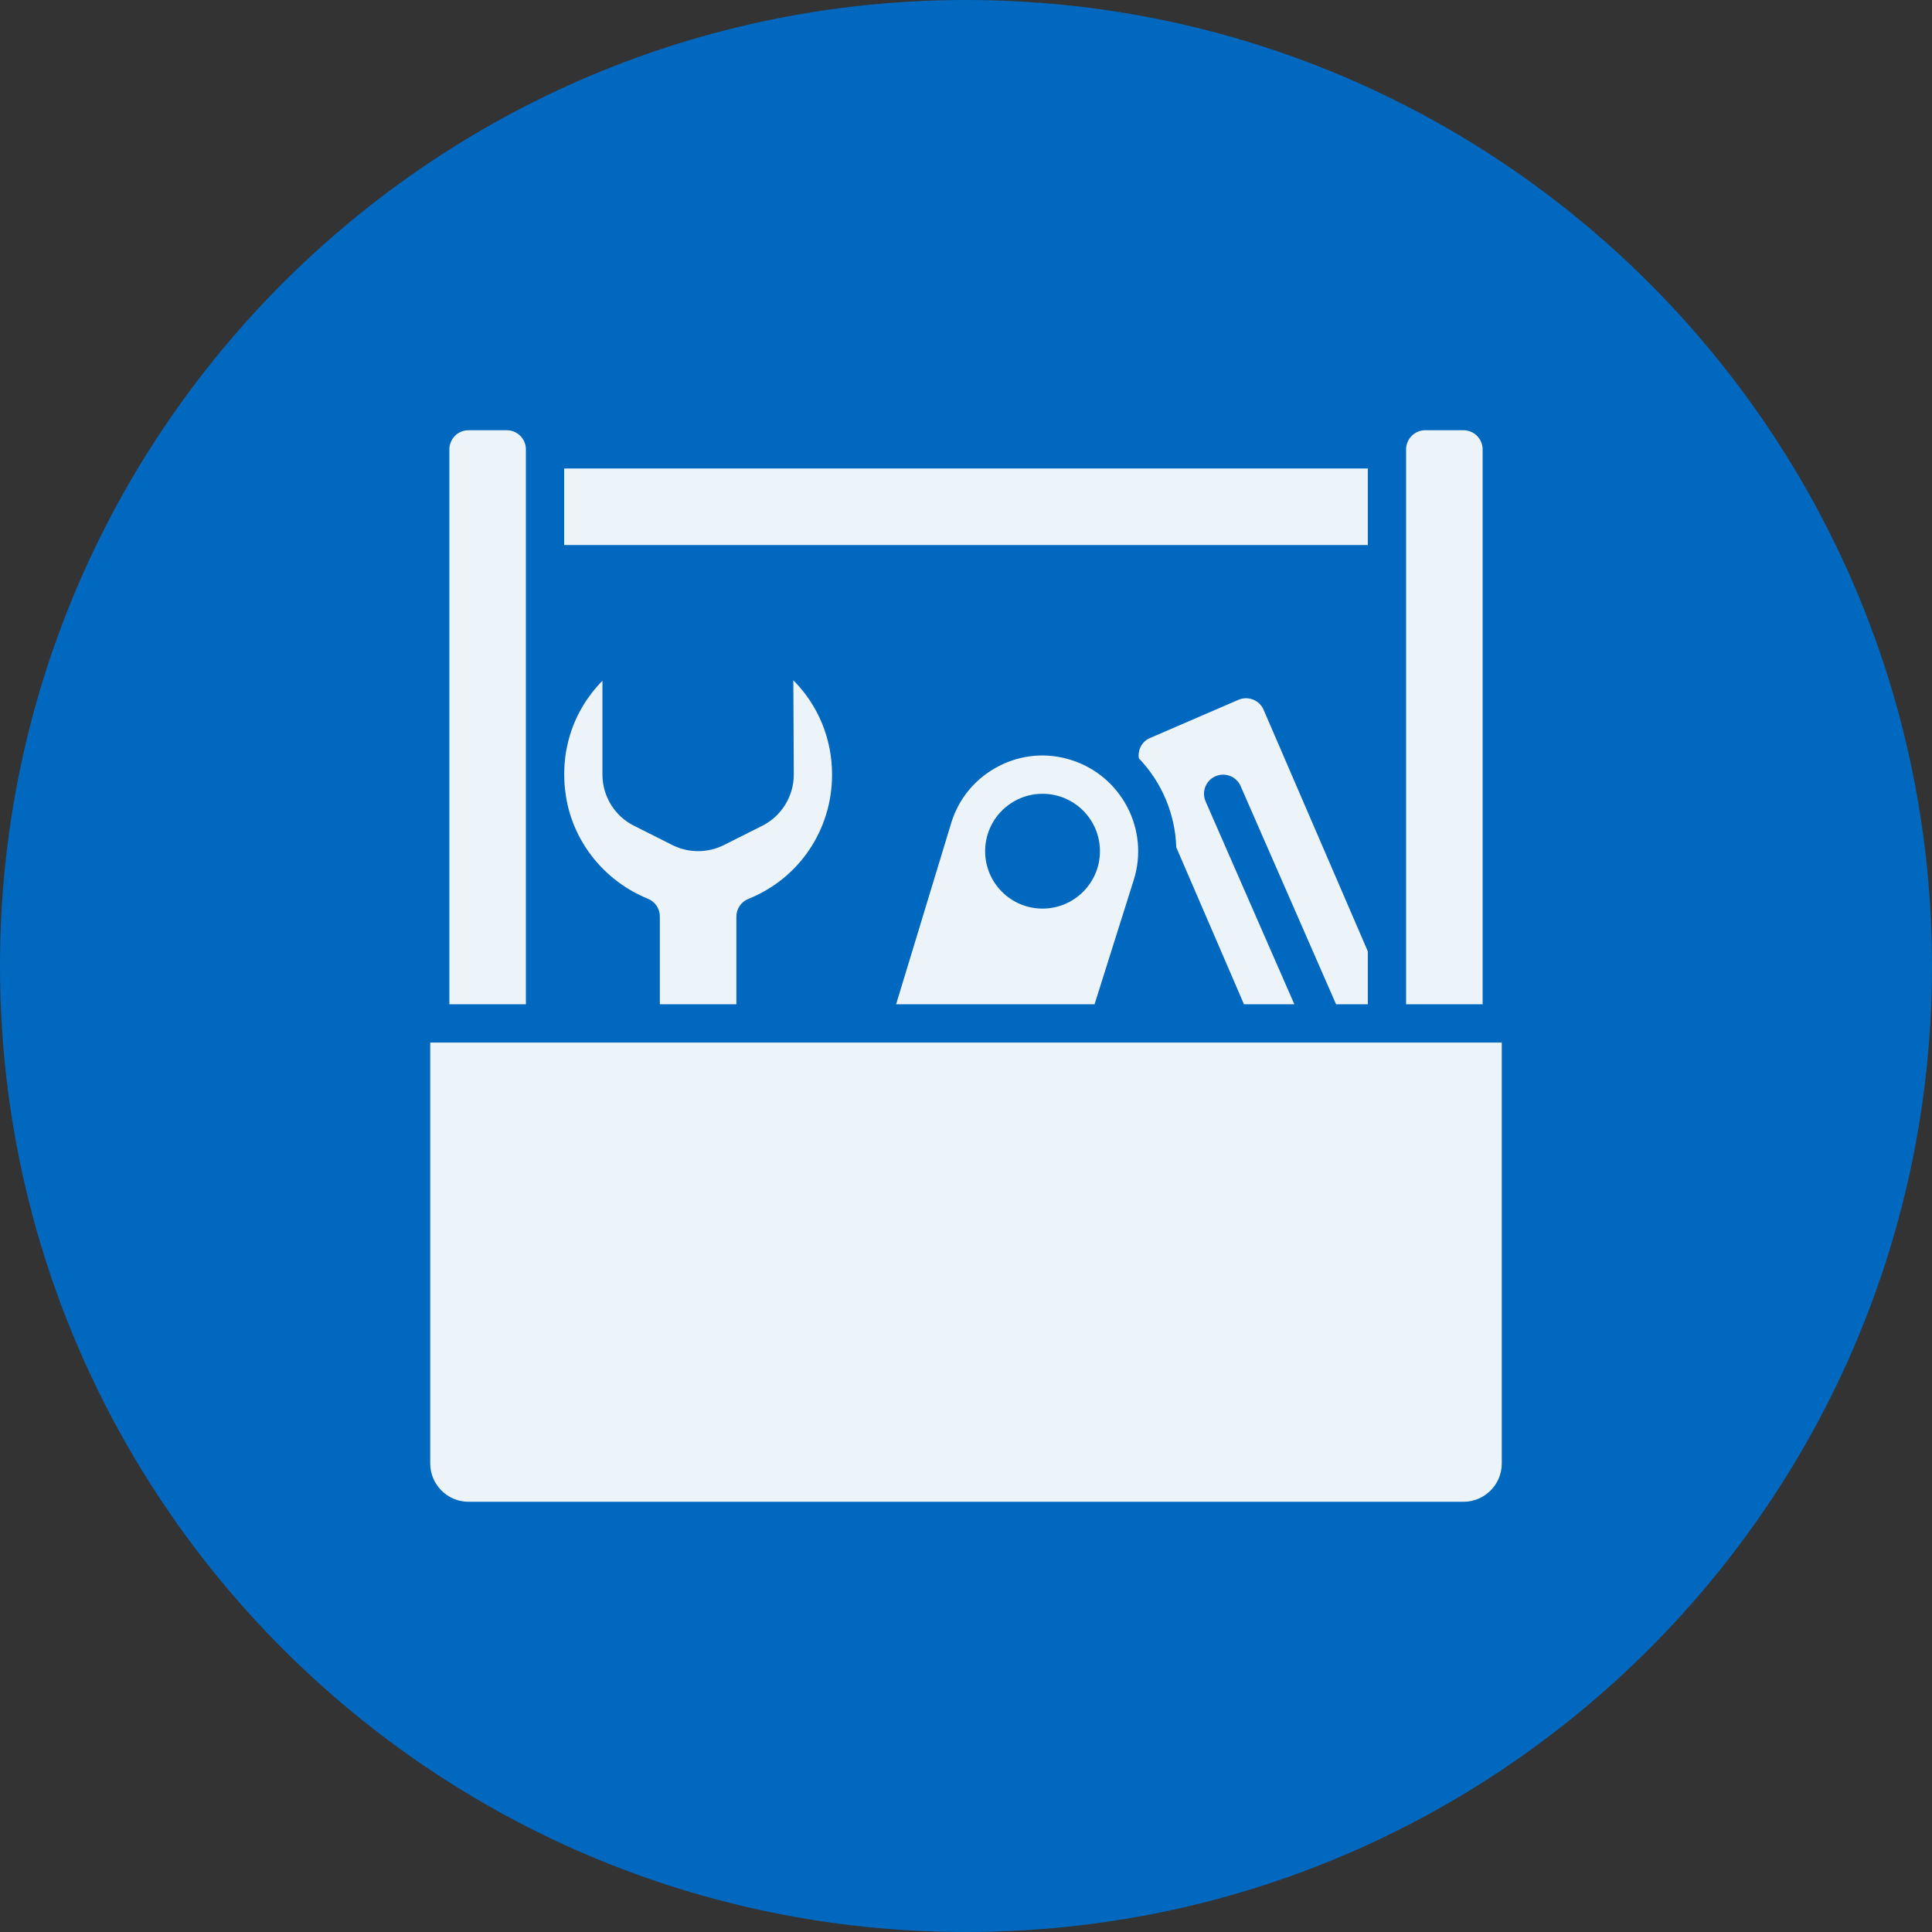 <svg xmlns="http://www.w3.org/2000/svg" xmlns:xlink="http://www.w3.org/1999/xlink" width="1080" zoomAndPan="magnify" viewBox="0 0 810 810" height="1080" preserveAspectRatio="xMidYMid meet" version="1.0"><rect x="0" y="0" width="810" height="810" fill="#333333" stroke="none"/><defs><clipPath id="634b478d0c"><path d="M 405 0 C 181.324 0 0 181.324 0 405 C 0 628.676 181.324 810 405 810 C 628.676 810 810 628.676 810 405 C 810 181.324 628.676 0 405 0 " clip-rule="nonzero"/></clipPath><clipPath id="9c6cca4ec8"><path d="M 180.375 437 L 629.625 437 L 629.625 629.625 L 180.375 629.625 Z M 180.375 437 " clip-rule="nonzero"/></clipPath><clipPath id="b096f7b6e2"><path d="M 188 180.375 L 221 180.375 L 221 422 L 188 422 Z M 188 180.375 " clip-rule="nonzero"/></clipPath><clipPath id="ad28c58e5c"><path d="M 589 180.375 L 622 180.375 L 622 422 L 589 422 Z M 589 180.375 " clip-rule="nonzero"/></clipPath></defs><g clip-path="url(#634b478d0c)"><rect x="-81" width="972" fill="#0068bf" y="-81" height="972" fill-opacity="1"/></g><g clip-path="url(#9c6cca4ec8)"><path fill="#ecf3f9" d="M 180.375 613.582 C 180.375 622.418 187.582 629.625 196.418 629.625 L 613.582 629.625 C 622.418 629.625 629.625 622.418 629.625 613.582 L 629.625 437.09 L 180.375 437.09 L 180.375 613.582 " fill-opacity="1" fill-rule="nonzero"/></g><path fill="#ecf3f9" d="M 509.57 325.465 C 513.645 323.68 518.379 325.527 520.133 329.57 L 560.152 421.043 L 573.469 421.043 L 573.469 398.859 L 529.754 297.543 C 528 293.504 523.234 291.652 519.191 293.41 L 482.059 309.453 C 478.672 310.895 476.918 314.5 477.484 317.945 C 487.07 327.941 492.711 341.23 493.152 355.238 L 521.543 421.043 L 542.664 421.043 L 505.469 336.027 C 503.68 331.953 505.531 327.223 509.57 325.465 " fill-opacity="1" fill-rule="nonzero"/><path fill="#ecf3f9" d="M 236.531 196.418 L 236.531 228.508 L 573.469 228.508 L 573.469 196.418 L 236.531 196.418 " fill-opacity="1" fill-rule="nonzero"/><g clip-path="url(#b096f7b6e2)"><path fill="#ecf3f9" d="M 188.398 421.043 L 220.488 421.043 L 220.488 188.398 C 220.488 183.98 216.883 180.375 212.465 180.375 L 196.418 180.375 C 192 180.375 188.398 183.98 188.398 188.398 L 188.398 421.043 " fill-opacity="1" fill-rule="nonzero"/></g><path fill="#ecf3f9" d="M 308.73 421.043 L 308.73 384.285 C 308.73 381.027 310.707 378.082 313.777 376.859 C 335.086 368.305 348.844 347.871 348.844 324.777 C 348.844 309.766 343.078 295.758 332.609 285.199 L 332.801 324.777 C 332.801 333.863 327.566 342.262 319.512 346.242 L 303.438 354.328 C 296.699 357.68 288.676 357.68 281.969 354.328 L 265.832 346.211 C 257.809 342.262 252.574 333.863 252.574 324.777 L 252.574 285.418 C 239.914 298.266 234.367 315.91 237.316 334.082 C 240.355 353.074 253.484 369.434 271.629 376.797 C 274.668 378.02 276.645 380.965 276.645 384.223 L 276.645 421.043 L 308.73 421.043 " fill-opacity="1" fill-rule="nonzero"/><path fill="#ecf3f9" d="M 437.09 380.934 C 423.801 380.934 413.023 370.152 413.023 356.867 C 413.023 343.578 423.801 332.801 437.09 332.801 C 450.375 332.801 461.156 343.578 461.156 356.867 C 461.156 370.152 450.375 380.934 437.09 380.934 Z M 475.32 368.961 C 481.996 347.902 470.242 325.309 449.09 318.633 C 438.875 315.375 428.031 316.348 418.57 321.297 C 409.074 326.25 402.055 334.586 398.859 344.832 L 375.699 421.043 L 458.898 421.043 L 475.32 368.961 " fill-opacity="1" fill-rule="nonzero"/><g clip-path="url(#ad28c58e5c)"><path fill="#ecf3f9" d="M 589.512 421.043 L 621.602 421.043 L 621.602 188.398 C 621.602 183.98 618 180.375 613.582 180.375 L 597.535 180.375 C 593.117 180.375 589.512 183.98 589.512 188.398 L 589.512 421.043 " fill-opacity="1" fill-rule="nonzero"/></g></svg>